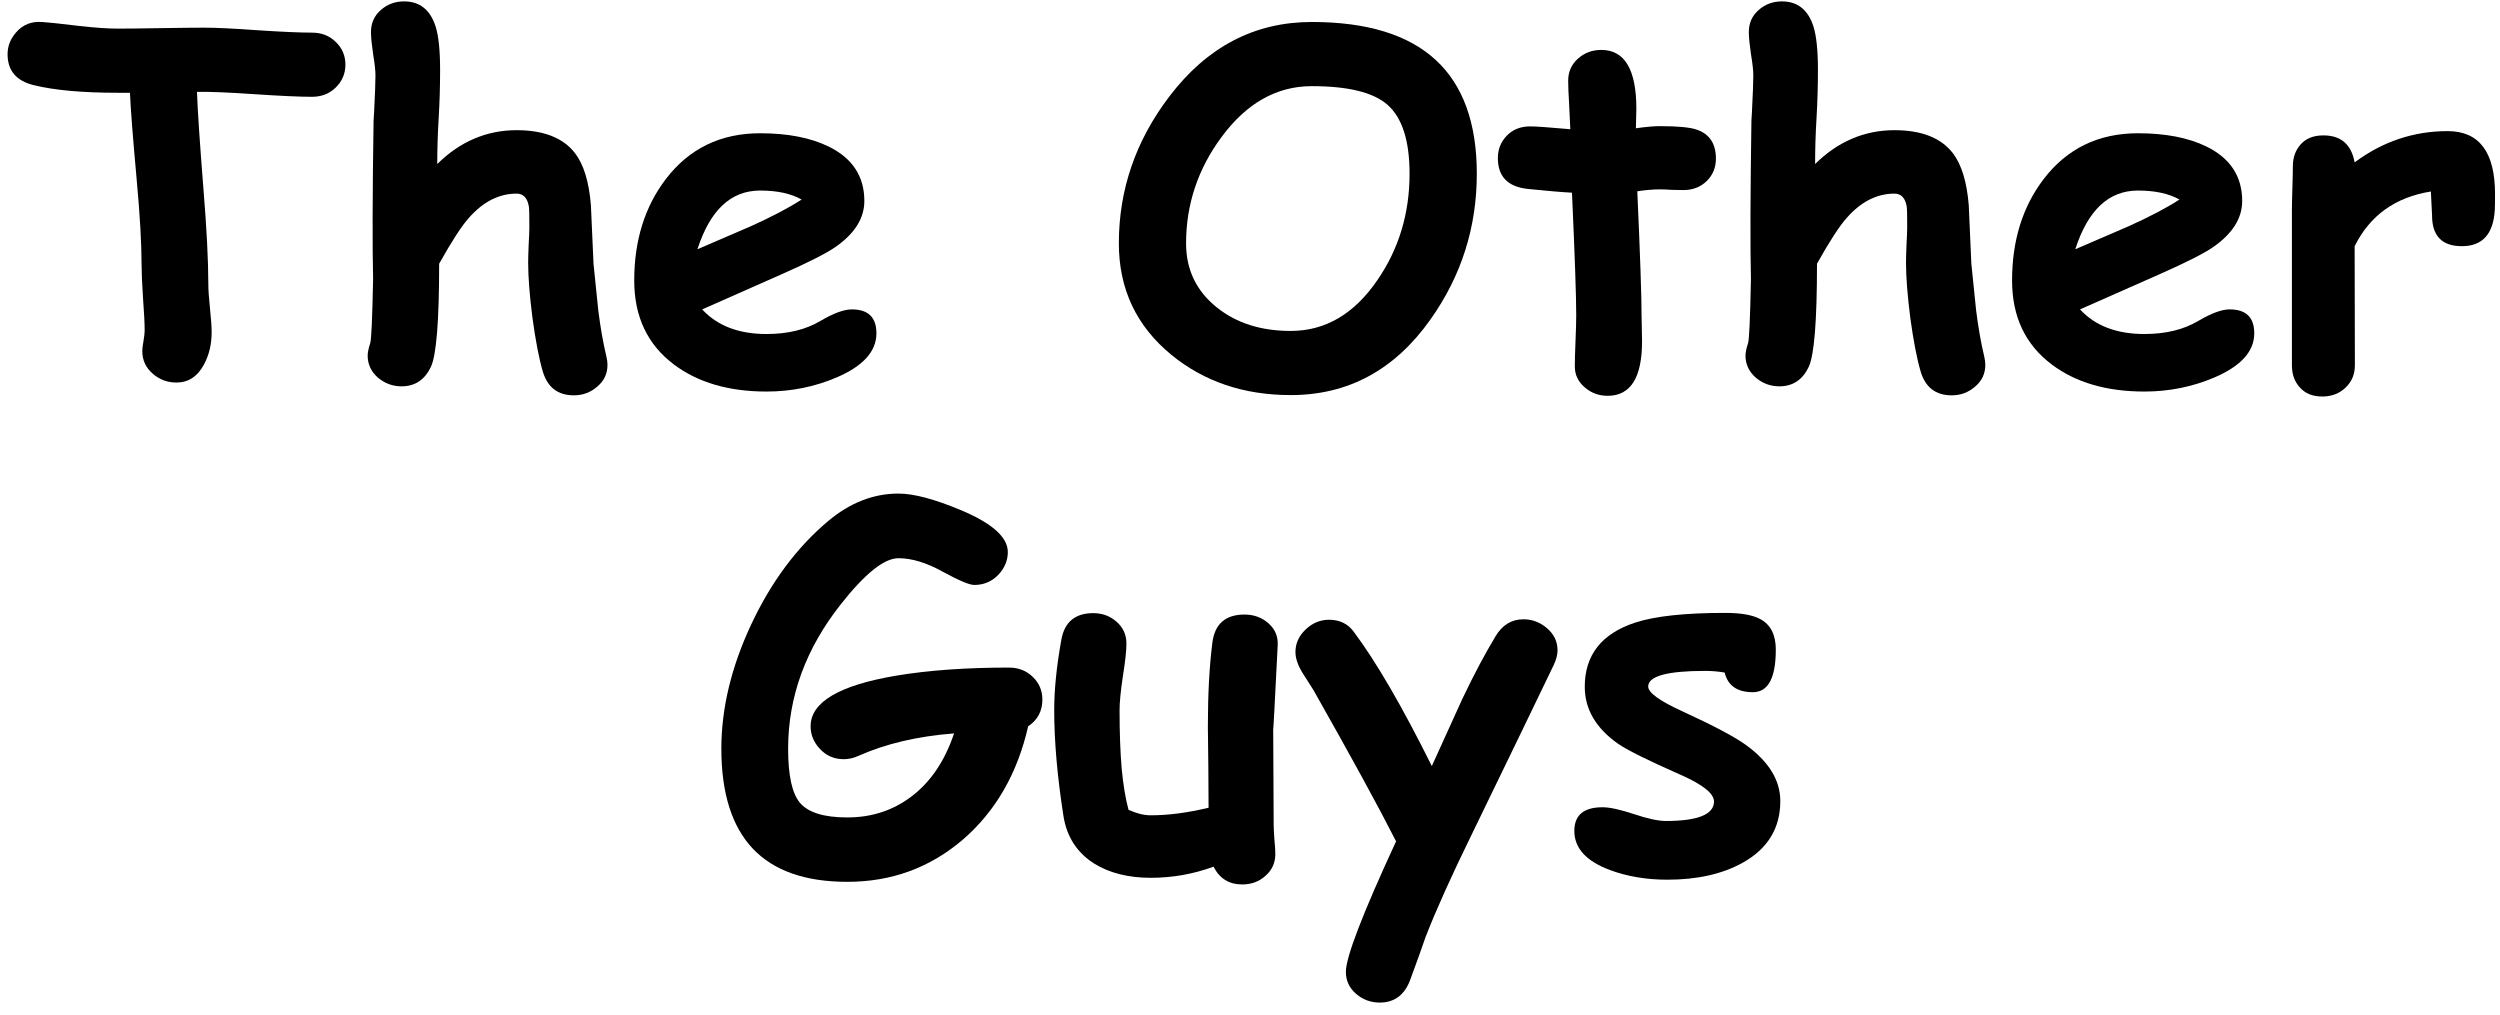 <svg width="165" height="67" viewBox="0 0 165 67" fill="none" xmlns="http://www.w3.org/2000/svg">
<g id="the other guys">
<path id="Vector" d="M115.688 45.685C114.656 45.685 114.036 45.253 113.828 44.389C113.411 44.316 112.984 44.279 112.547 44.279C110.036 44.279 108.781 44.623 108.781 45.31C108.781 45.717 109.536 46.264 111.047 46.951C113.109 47.899 114.505 48.639 115.234 49.17C116.745 50.264 117.5 51.498 117.5 52.873C117.5 54.665 116.667 56.024 115 56.951C113.656 57.691 112.005 58.06 110.047 58.06C108.661 58.06 107.396 57.847 106.25 57.42C104.688 56.837 103.906 55.977 103.906 54.842C103.906 53.8 104.526 53.279 105.766 53.279C106.245 53.279 106.938 53.43 107.844 53.732C108.75 54.035 109.448 54.185 109.938 54.185C112.052 54.185 113.115 53.758 113.125 52.904C113.125 52.373 112.391 51.785 110.922 51.139C108.776 50.191 107.401 49.508 106.797 49.092C105.328 48.06 104.594 46.805 104.594 45.326C104.594 43.232 105.703 41.821 107.922 41.092C109.224 40.665 111.203 40.451 113.859 40.451C114.901 40.451 115.672 40.587 116.172 40.857C116.859 41.222 117.203 41.894 117.203 42.873C117.203 44.748 116.698 45.685 115.688 45.685Z" fill="black"/>
<path id="Vector_2" d="M102.531 43.92C101.396 46.285 99.599 49.998 97.141 55.06C95.807 57.779 94.792 60.035 94.094 61.826C93.875 62.472 93.531 63.43 93.062 64.701C92.688 65.68 92.021 66.17 91.062 66.17C90.469 66.17 89.948 65.977 89.5 65.592C89.052 65.206 88.828 64.722 88.828 64.139C88.828 63.17 89.932 60.3 92.141 55.529C90.995 53.269 89.177 49.941 86.688 45.545C86.438 45.149 86.182 44.748 85.922 44.342C85.641 43.863 85.5 43.425 85.5 43.029C85.5 42.467 85.724 41.972 86.172 41.545C86.62 41.118 87.135 40.904 87.719 40.904C88.406 40.904 88.943 41.16 89.328 41.67C90.807 43.639 92.531 46.602 94.5 50.56C95.615 48.092 96.292 46.602 96.531 46.092C97.271 44.54 97.995 43.175 98.703 41.998C99.151 41.248 99.766 40.873 100.547 40.873C101.13 40.873 101.651 41.071 102.109 41.467C102.568 41.863 102.797 42.347 102.797 42.92C102.797 43.222 102.708 43.555 102.531 43.92Z" fill="black"/>
<path id="Vector_3" d="M84.031 48.092C84.031 48.79 84.037 49.842 84.047 51.248C84.057 52.654 84.062 53.706 84.062 54.404C84.062 54.623 84.078 54.951 84.109 55.389C84.151 55.816 84.172 56.139 84.172 56.357C84.172 56.941 83.958 57.42 83.531 57.795C83.115 58.18 82.599 58.373 81.984 58.373C81.12 58.373 80.49 57.982 80.094 57.201C78.76 57.691 77.38 57.935 75.953 57.935C74.474 57.935 73.229 57.623 72.219 56.998C71.083 56.279 70.406 55.232 70.188 53.857C69.781 51.253 69.578 48.925 69.578 46.873C69.578 45.519 69.734 43.972 70.047 42.232C70.255 41.055 70.958 40.467 72.156 40.467C72.76 40.467 73.276 40.66 73.703 41.045C74.13 41.42 74.344 41.899 74.344 42.482C74.344 42.941 74.266 43.66 74.109 44.639C73.963 45.618 73.891 46.363 73.891 46.873C73.891 48.342 73.938 49.628 74.031 50.732C74.135 51.826 74.287 52.732 74.484 53.451C74.745 53.566 74.995 53.654 75.234 53.717C75.484 53.779 75.724 53.81 75.953 53.81C77.109 53.81 78.38 53.644 79.766 53.31C79.766 52.508 79.76 51.597 79.75 50.576C79.729 49.357 79.719 48.482 79.719 47.951C79.719 45.816 79.818 43.972 80.016 42.42C80.172 41.18 80.88 40.56 82.141 40.56C82.755 40.56 83.281 40.753 83.719 41.139C84.156 41.524 84.359 42.008 84.328 42.592C84.13 46.56 84.031 48.394 84.031 48.092Z" fill="black"/>
<path id="Vector_4" d="M67.859 47.935C67.151 51.04 65.724 53.524 63.578 55.389C61.401 57.264 58.849 58.201 55.922 58.201C53.151 58.201 51.073 57.472 49.688 56.014C48.302 54.545 47.609 52.347 47.609 49.42C47.609 46.753 48.266 44.019 49.578 41.217C50.891 38.415 52.578 36.144 54.641 34.404C56.089 33.185 57.641 32.576 59.297 32.576C60.307 32.576 61.682 32.941 63.422 33.67C65.484 34.535 66.516 35.456 66.516 36.435C66.516 36.998 66.302 37.503 65.875 37.951C65.448 38.389 64.922 38.607 64.297 38.607C63.984 38.607 63.292 38.316 62.219 37.732C61.156 37.139 60.182 36.842 59.297 36.842C58.359 36.842 57.094 37.852 55.5 39.873C53.177 42.81 52.016 45.993 52.016 49.42C52.016 51.16 52.271 52.342 52.781 52.967C53.323 53.623 54.37 53.951 55.922 53.951C57.516 53.951 58.917 53.498 60.125 52.592C61.406 51.633 62.354 50.238 62.969 48.404C60.552 48.592 58.448 49.087 56.656 49.889C56.333 50.035 56.01 50.107 55.688 50.107C55.042 50.107 54.505 49.868 54.078 49.389C53.693 48.962 53.5 48.477 53.5 47.935C53.5 46.342 55.385 45.227 59.156 44.592C61.281 44.238 63.76 44.06 66.594 44.06C67.219 44.06 67.74 44.264 68.156 44.67C68.583 45.076 68.797 45.576 68.797 46.17C68.797 46.93 68.484 47.519 67.859 47.935Z" fill="black"/>
<path id="Vector_5" d="M164.656 13.857C164.562 15.451 163.839 16.248 162.484 16.248C161.172 16.248 160.516 15.571 160.516 14.217L160.438 12.639C158.094 13.014 156.417 14.217 155.406 16.248L155.422 24.107C155.422 24.701 155.219 25.191 154.812 25.576C154.406 25.972 153.891 26.17 153.266 26.17C152.62 26.17 152.12 25.962 151.766 25.545C151.432 25.17 151.266 24.691 151.266 24.107V13.873C151.266 13.55 151.276 13.071 151.297 12.435C151.318 11.79 151.328 11.305 151.328 10.982C151.328 10.399 151.5 9.915 151.844 9.529C152.198 9.133 152.698 8.936 153.344 8.936C154.5 8.936 155.188 9.529 155.406 10.717C157.25 9.342 159.297 8.654 161.547 8.654C163.63 8.654 164.672 10.04 164.672 12.81C164.672 13.342 164.667 13.691 164.656 13.857Z" fill="black"/>
<path id="Vector_6" d="M141.531 25.842C139.042 25.842 137.005 25.248 135.422 24.061C133.672 22.748 132.797 20.899 132.797 18.514C132.797 15.878 133.49 13.649 134.875 11.826C136.417 9.805 138.495 8.795 141.109 8.795C142.922 8.795 144.427 9.087 145.625 9.67C147.198 10.441 147.984 11.639 147.984 13.264C147.984 14.409 147.344 15.425 146.062 16.311C145.479 16.717 144.307 17.311 142.547 18.092L137.281 20.42C137.781 20.962 138.385 21.368 139.094 21.639C139.802 21.91 140.615 22.045 141.531 22.045C142.927 22.045 144.109 21.759 145.078 21.186C145.943 20.675 146.635 20.42 147.156 20.42C148.24 20.42 148.781 20.946 148.781 21.998C148.781 23.186 147.911 24.154 146.172 24.904C144.714 25.529 143.167 25.842 141.531 25.842ZM141.109 12.576C140.141 12.576 139.312 12.899 138.625 13.545C137.938 14.191 137.385 15.159 136.969 16.451C138.146 15.941 139.318 15.435 140.484 14.935C141.891 14.3 143.01 13.712 143.844 13.17C143.146 12.774 142.234 12.576 141.109 12.576Z" fill="black"/>
<path id="Vector_7" d="M119.797 10.826C120.557 10.076 121.37 9.519 122.234 9.154C123.109 8.779 124.042 8.592 125.031 8.592C126.812 8.592 128.094 9.092 128.875 10.092C129.458 10.842 129.812 11.993 129.938 13.545C129.99 14.826 130.047 16.113 130.109 17.404C130.276 19.081 130.38 20.102 130.422 20.467C130.568 21.623 130.745 22.634 130.953 23.498C131.005 23.717 131.031 23.91 131.031 24.076C131.031 24.66 130.807 25.139 130.359 25.514C129.922 25.899 129.406 26.092 128.812 26.092C127.76 26.092 127.078 25.571 126.766 24.529C126.516 23.686 126.286 22.498 126.078 20.967C125.891 19.498 125.797 18.29 125.797 17.342C125.797 17.081 125.807 16.691 125.828 16.17C125.859 15.639 125.875 15.243 125.875 14.982C125.875 14.212 125.865 13.764 125.844 13.639C125.75 13.066 125.479 12.779 125.031 12.779C123.875 12.779 122.828 13.31 121.891 14.373C121.411 14.904 120.755 15.915 119.922 17.404C119.922 21.175 119.74 23.446 119.375 24.217C118.969 25.071 118.323 25.498 117.438 25.498C116.854 25.498 116.333 25.305 115.875 24.92C115.427 24.524 115.203 24.04 115.203 23.467C115.203 23.269 115.26 22.993 115.375 22.639C115.448 22.41 115.51 21.003 115.562 18.42C115.51 16.326 115.521 12.842 115.594 7.967L115.625 7.451C115.688 6.222 115.719 5.399 115.719 4.982C115.719 4.66 115.667 4.186 115.562 3.561C115.469 2.925 115.422 2.446 115.422 2.123C115.422 1.529 115.635 1.045 116.062 0.67C116.49 0.285 117.005 0.092 117.609 0.092C118.641 0.092 119.333 0.644 119.688 1.748C119.885 2.373 119.984 3.331 119.984 4.623C119.984 5.665 119.953 6.722 119.891 7.795C119.828 8.816 119.797 9.826 119.797 10.826Z" fill="black"/>
<path id="Vector_8" d="M111.094 12.545C110.875 12.545 110.615 12.54 110.312 12.529C110.021 12.508 109.766 12.498 109.547 12.498C109.12 12.498 108.625 12.54 108.062 12.623C108.25 16.831 108.344 19.581 108.344 20.873C108.344 21.009 108.349 21.264 108.359 21.639C108.37 22.003 108.375 22.3 108.375 22.529C108.375 24.925 107.62 26.123 106.109 26.123C105.536 26.123 105.042 25.946 104.625 25.592C104.167 25.217 103.938 24.748 103.938 24.186C103.938 23.811 103.953 23.248 103.984 22.498C104.016 21.748 104.031 21.186 104.031 20.811C104.031 19.55 103.938 16.852 103.75 12.717C103.104 12.685 102.125 12.602 100.812 12.467C99.51 12.321 98.859 11.644 98.859 10.435C98.859 9.852 99.057 9.357 99.453 8.951C99.849 8.545 100.359 8.342 100.984 8.342C101.37 8.342 102.255 8.404 103.641 8.529C103.63 8.196 103.604 7.644 103.562 6.873C103.521 6.206 103.5 5.691 103.5 5.326C103.5 4.743 103.714 4.258 104.141 3.873C104.568 3.488 105.083 3.295 105.688 3.295C107.229 3.295 108 4.592 108 7.186L107.969 8.467C108.615 8.373 109.141 8.326 109.547 8.326C110.745 8.326 111.562 8.404 112 8.561C112.833 8.852 113.25 9.488 113.25 10.467C113.25 11.06 113.047 11.555 112.641 11.951C112.234 12.347 111.719 12.545 111.094 12.545Z" fill="black"/>
<path id="Vector_9" d="M85.188 26.076C82.104 26.076 79.479 25.191 77.312 23.42C75 21.524 73.844 19.071 73.844 16.061C73.844 12.519 74.953 9.29 77.172 6.373C79.662 3.092 82.797 1.451 86.578 1.451C90.213 1.451 92.938 2.285 94.75 3.951C96.562 5.618 97.469 8.123 97.469 11.467C97.469 15.008 96.448 18.217 94.406 21.092C92.052 24.415 88.979 26.076 85.188 26.076ZM86.578 5.686C84.255 5.686 82.266 6.811 80.609 9.061C79.057 11.165 78.281 13.498 78.281 16.061C78.281 17.79 78.953 19.196 80.297 20.279C81.588 21.321 83.219 21.842 85.188 21.842C87.479 21.842 89.391 20.717 90.922 18.467C92.328 16.415 93.031 14.081 93.031 11.467C93.031 9.279 92.542 7.758 91.562 6.904C90.625 6.092 88.963 5.686 86.578 5.686Z" fill="black"/>
<path id="Vector_10" d="M50.594 25.842C48.104 25.842 46.068 25.248 44.484 24.061C42.734 22.748 41.859 20.899 41.859 18.514C41.859 15.878 42.552 13.649 43.938 11.826C45.479 9.805 47.557 8.795 50.172 8.795C51.984 8.795 53.49 9.087 54.688 9.67C56.26 10.441 57.047 11.639 57.047 13.264C57.047 14.409 56.406 15.425 55.125 16.311C54.542 16.717 53.37 17.311 51.609 18.092L46.344 20.42C46.844 20.962 47.448 21.368 48.156 21.639C48.865 21.91 49.677 22.045 50.594 22.045C51.99 22.045 53.172 21.759 54.141 21.186C55.005 20.675 55.698 20.42 56.219 20.42C57.302 20.42 57.844 20.946 57.844 21.998C57.844 23.186 56.974 24.154 55.234 24.904C53.776 25.529 52.229 25.842 50.594 25.842ZM50.172 12.576C49.203 12.576 48.375 12.899 47.688 13.545C47 14.191 46.448 15.159 46.031 16.451C47.208 15.941 48.38 15.435 49.547 14.935C50.953 14.3 52.073 13.712 52.906 13.17C52.208 12.774 51.297 12.576 50.172 12.576Z" fill="black"/>
<path id="Vector_11" d="M28.859 10.826C29.62 10.076 30.432 9.519 31.297 9.154C32.172 8.779 33.104 8.592 34.094 8.592C35.875 8.592 37.156 9.092 37.938 10.092C38.521 10.842 38.875 11.993 39 13.545C39.052 14.826 39.109 16.113 39.172 17.404C39.339 19.081 39.443 20.102 39.484 20.467C39.63 21.623 39.807 22.634 40.016 23.498C40.068 23.717 40.094 23.91 40.094 24.076C40.094 24.66 39.87 25.139 39.422 25.514C38.984 25.899 38.469 26.092 37.875 26.092C36.823 26.092 36.141 25.571 35.828 24.529C35.578 23.686 35.349 22.498 35.141 20.967C34.953 19.498 34.859 18.29 34.859 17.342C34.859 17.081 34.87 16.691 34.891 16.17C34.922 15.639 34.938 15.243 34.938 14.982C34.938 14.212 34.927 13.764 34.906 13.639C34.812 13.066 34.542 12.779 34.094 12.779C32.938 12.779 31.891 13.31 30.953 14.373C30.474 14.904 29.818 15.915 28.984 17.404C28.984 21.175 28.802 23.446 28.438 24.217C28.031 25.071 27.385 25.498 26.5 25.498C25.917 25.498 25.396 25.305 24.938 24.92C24.49 24.524 24.266 24.04 24.266 23.467C24.266 23.269 24.323 22.993 24.438 22.639C24.51 22.41 24.573 21.003 24.625 18.42C24.573 16.326 24.583 12.842 24.656 7.967L24.688 7.451C24.75 6.222 24.781 5.399 24.781 4.982C24.781 4.66 24.729 4.186 24.625 3.561C24.531 2.925 24.484 2.446 24.484 2.123C24.484 1.529 24.698 1.045 25.125 0.67C25.552 0.285 26.068 0.092 26.672 0.092C27.703 0.092 28.396 0.644 28.75 1.748C28.948 2.373 29.047 3.331 29.047 4.623C29.047 5.665 29.016 6.722 28.953 7.795C28.891 8.816 28.859 9.826 28.859 10.826Z" fill="black"/>
<path id="Vector_12" d="M20.594 6.389C19.781 6.389 18.516 6.331 16.797 6.217C15.141 6.102 13.875 6.05 13 6.061C13.042 7.248 13.182 9.363 13.422 12.404C13.641 15.092 13.75 17.217 13.75 18.779C13.75 19.134 13.787 19.66 13.859 20.358C13.932 21.055 13.969 21.581 13.969 21.936C13.969 22.717 13.802 23.42 13.469 24.045C13.042 24.847 12.432 25.248 11.641 25.248C11.068 25.248 10.562 25.066 10.125 24.701C9.635 24.295 9.391 23.785 9.391 23.17C9.391 23.024 9.417 22.805 9.469 22.514C9.521 22.212 9.547 21.983 9.547 21.826C9.547 21.347 9.51 20.623 9.438 19.654C9.375 18.686 9.344 17.956 9.344 17.467C9.344 16.071 9.234 14.18 9.016 11.795C8.766 9.055 8.62 7.165 8.578 6.123H7.766C5.443 6.123 3.599 5.956 2.234 5.623C1.078 5.342 0.5 4.66 0.5 3.576C0.5 3.045 0.688 2.566 1.062 2.139C1.5 1.628 2.073 1.399 2.781 1.451C3.146 1.472 3.974 1.561 5.266 1.717C6.297 1.831 7.13 1.889 7.766 1.889C8.401 1.889 9.349 1.878 10.609 1.857C11.88 1.837 12.833 1.826 13.469 1.826C14.26 1.826 15.448 1.883 17.031 1.998C18.615 2.102 19.802 2.154 20.594 2.154C21.219 2.154 21.74 2.357 22.156 2.764C22.583 3.17 22.797 3.67 22.797 4.264C22.797 4.857 22.583 5.363 22.156 5.779C21.74 6.186 21.219 6.389 20.594 6.389Z" fill="black"/>
</g>
</svg>

